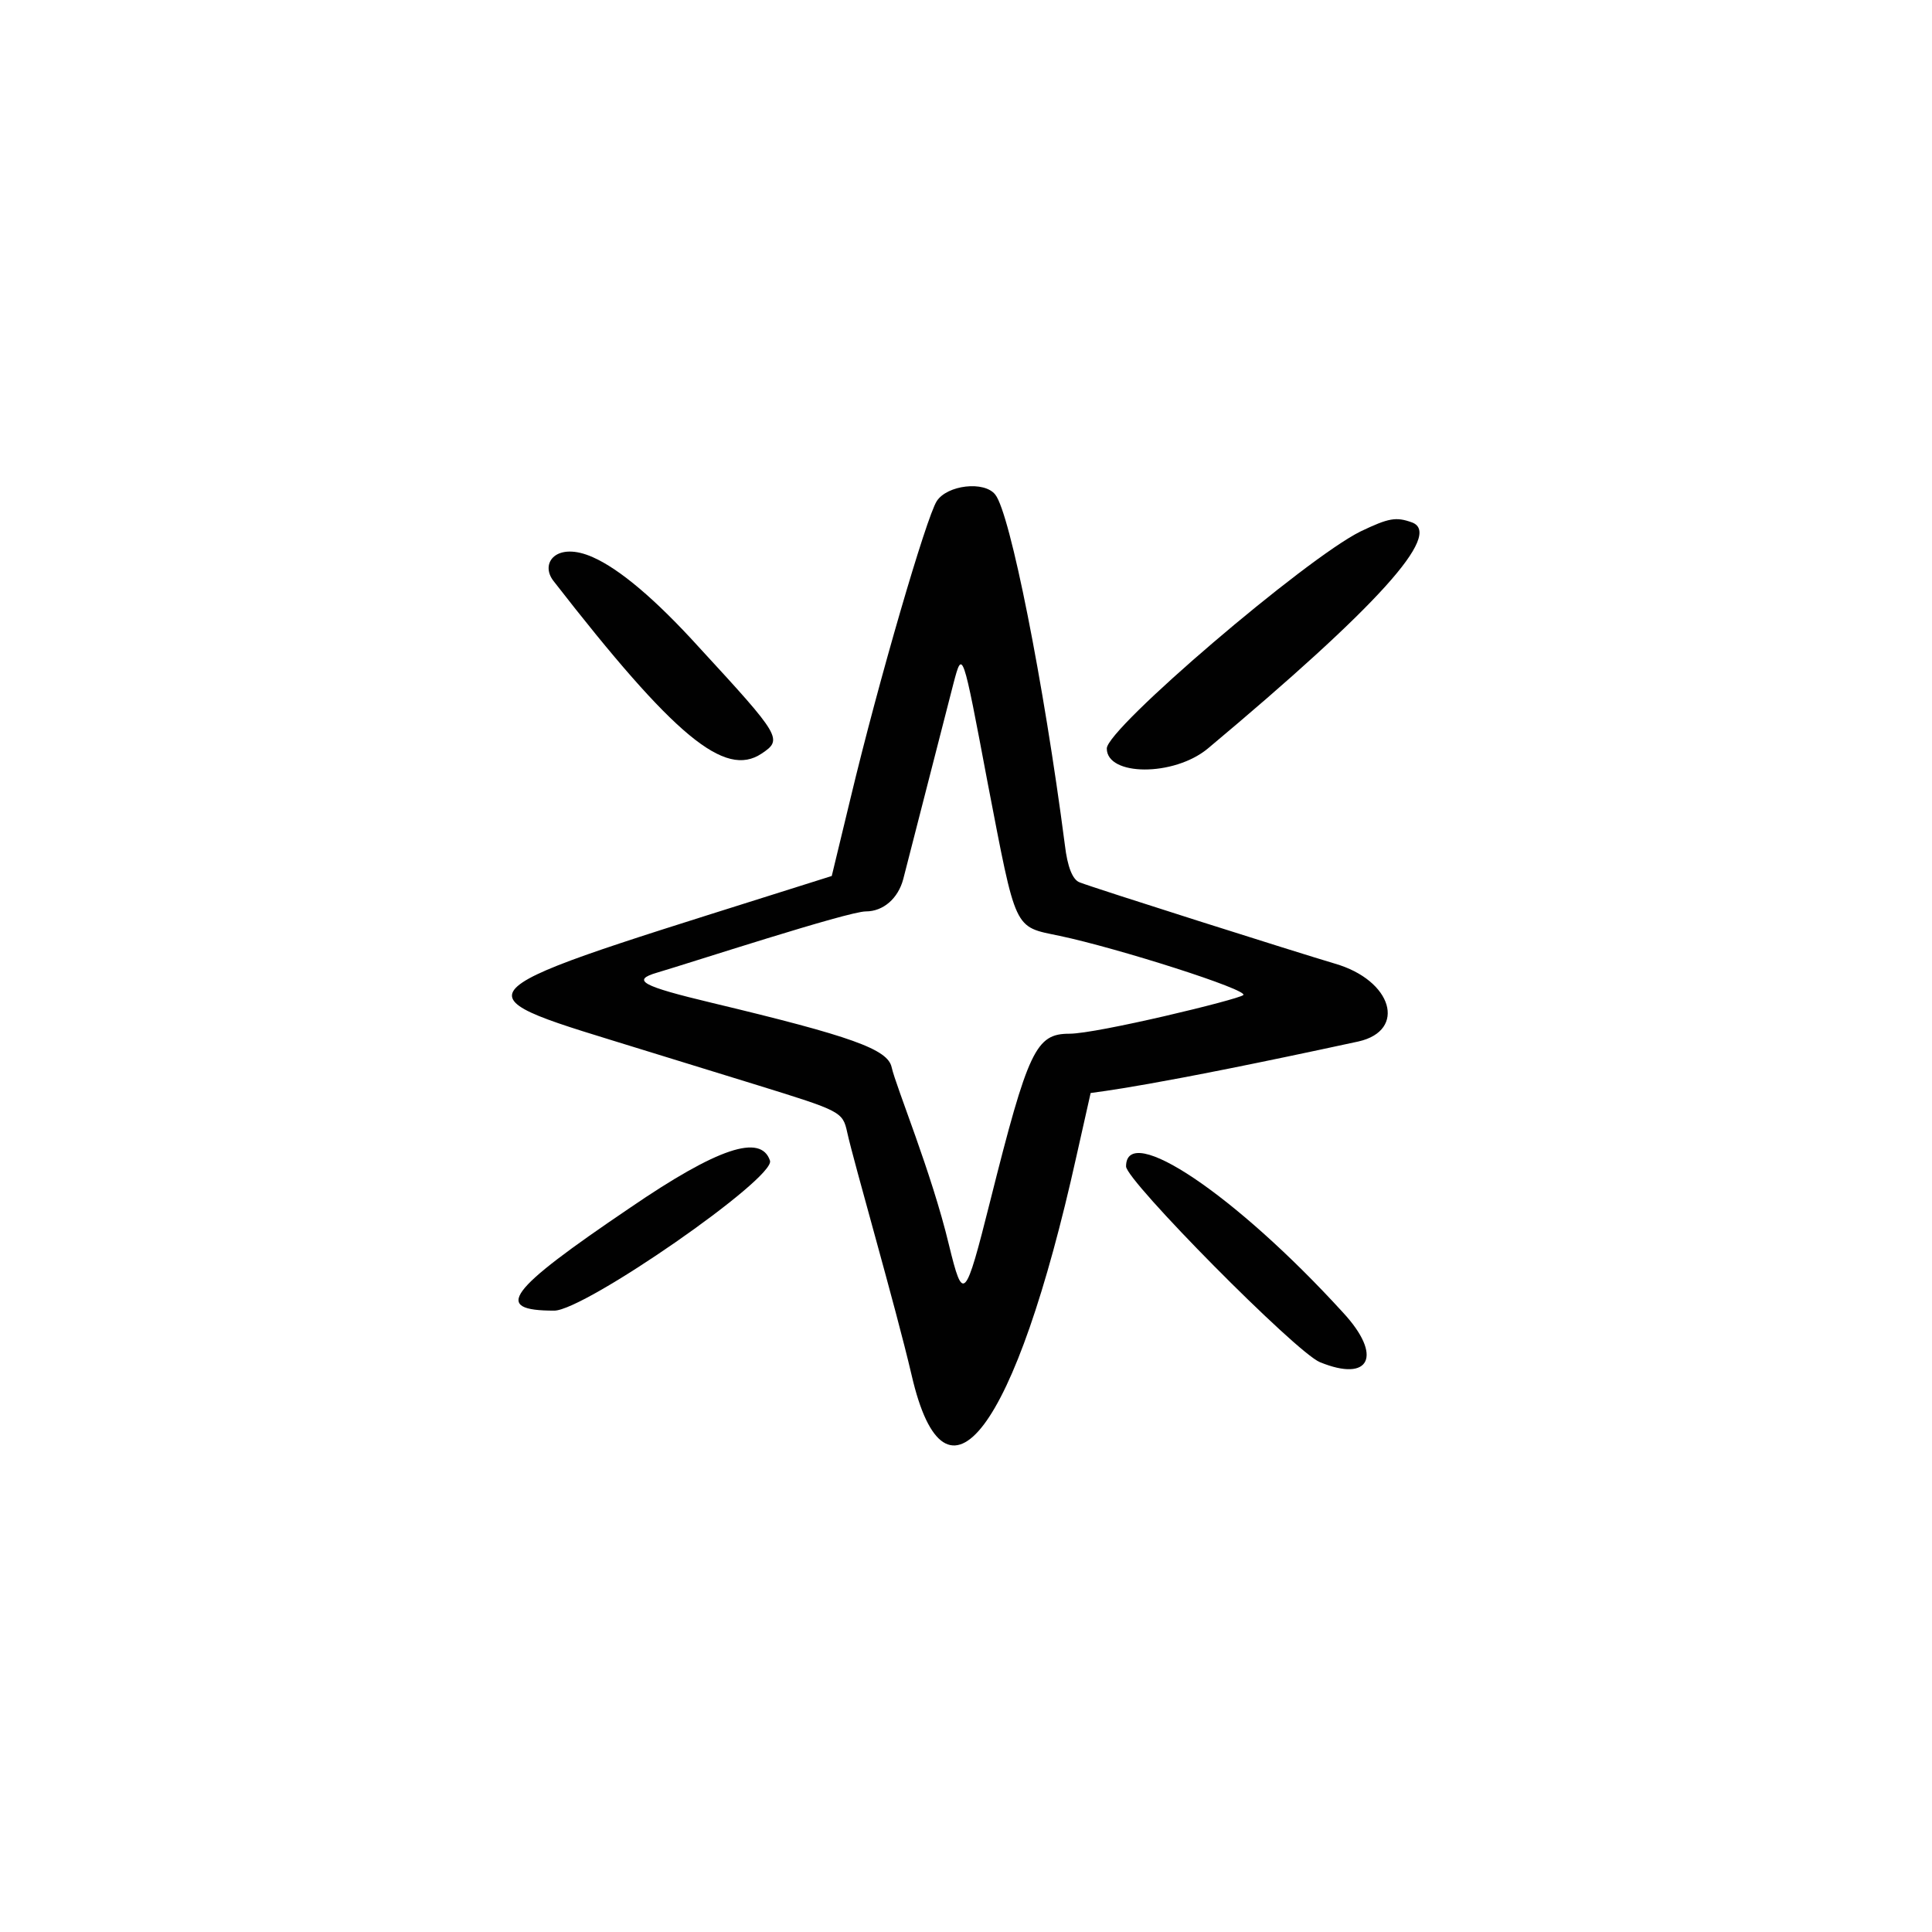 <svg width="39" height="39" viewBox="0 0 39 39" fill="none" xmlns="http://www.w3.org/2000/svg">
<path d="M24.383 15.109C27.815 12.236 29.128 10.78 28.504 10.546C28.179 10.429 28.036 10.455 27.464 10.728C26.359 11.274 22.342 14.706 22.342 15.109C22.342 15.668 23.694 15.681 24.383 15.109Z" fill="#010101"/>
<path d="M15.373 15.213C15.802 14.927 15.776 14.874 14.112 13.068C13.228 12.092 12.5 11.482 11.967 11.248C11.239 10.922 10.888 11.364 11.174 11.729C13.618 14.874 14.632 15.707 15.373 15.213Z" fill="#010101"/>
<path d="M26.943 19.451C26.15 19.216 22.094 17.93 21.795 17.812C21.652 17.761 21.548 17.5 21.496 17.058C21.067 13.757 20.391 10.364 20.092 9.986C19.871 9.7 19.117 9.791 18.909 10.117C18.701 10.441 17.739 13.73 17.167 16.122L16.79 17.683C9.406 20.023 9.003 19.971 12.344 20.997L15.295 21.907C16.972 22.427 17.011 22.441 17.102 22.857C17.232 23.454 18.077 26.366 18.402 27.758C19.091 30.747 20.495 28.901 21.73 23.337L22.016 22.064C22.172 22.038 23.16 21.947 27.424 21.023C28.399 20.802 28.113 19.788 26.943 19.451ZM25.097 20.087C24.993 20.178 22.146 20.867 21.587 20.867C20.911 20.867 20.755 21.192 19.988 24.247C19.481 26.262 19.442 26.302 19.156 25.131C18.805 23.663 18.09 21.947 17.999 21.544C17.921 21.18 17.193 20.919 14.372 20.244C12.955 19.905 12.734 19.788 13.267 19.633C13.93 19.438 17.115 18.398 17.479 18.398C17.83 18.398 18.129 18.137 18.233 17.747L19.247 13.796C19.429 13.107 19.429 13.107 19.936 15.797C20.521 18.826 20.456 18.697 21.392 18.892C22.562 19.139 25.214 19.983 25.097 20.087Z" fill="#010101"/>
<path d="M22.731 23.546C22.731 23.831 26.163 27.302 26.644 27.497C27.658 27.913 27.918 27.367 27.112 26.497C24.941 24.117 22.731 22.636 22.731 23.546Z" fill="#010101"/>
<path d="M12.722 24.378C10.226 26.067 9.94 26.457 11.188 26.457C11.799 26.457 15.66 23.78 15.543 23.429C15.361 22.883 14.49 23.169 12.722 24.378Z" fill="#010101"/>
</svg>
